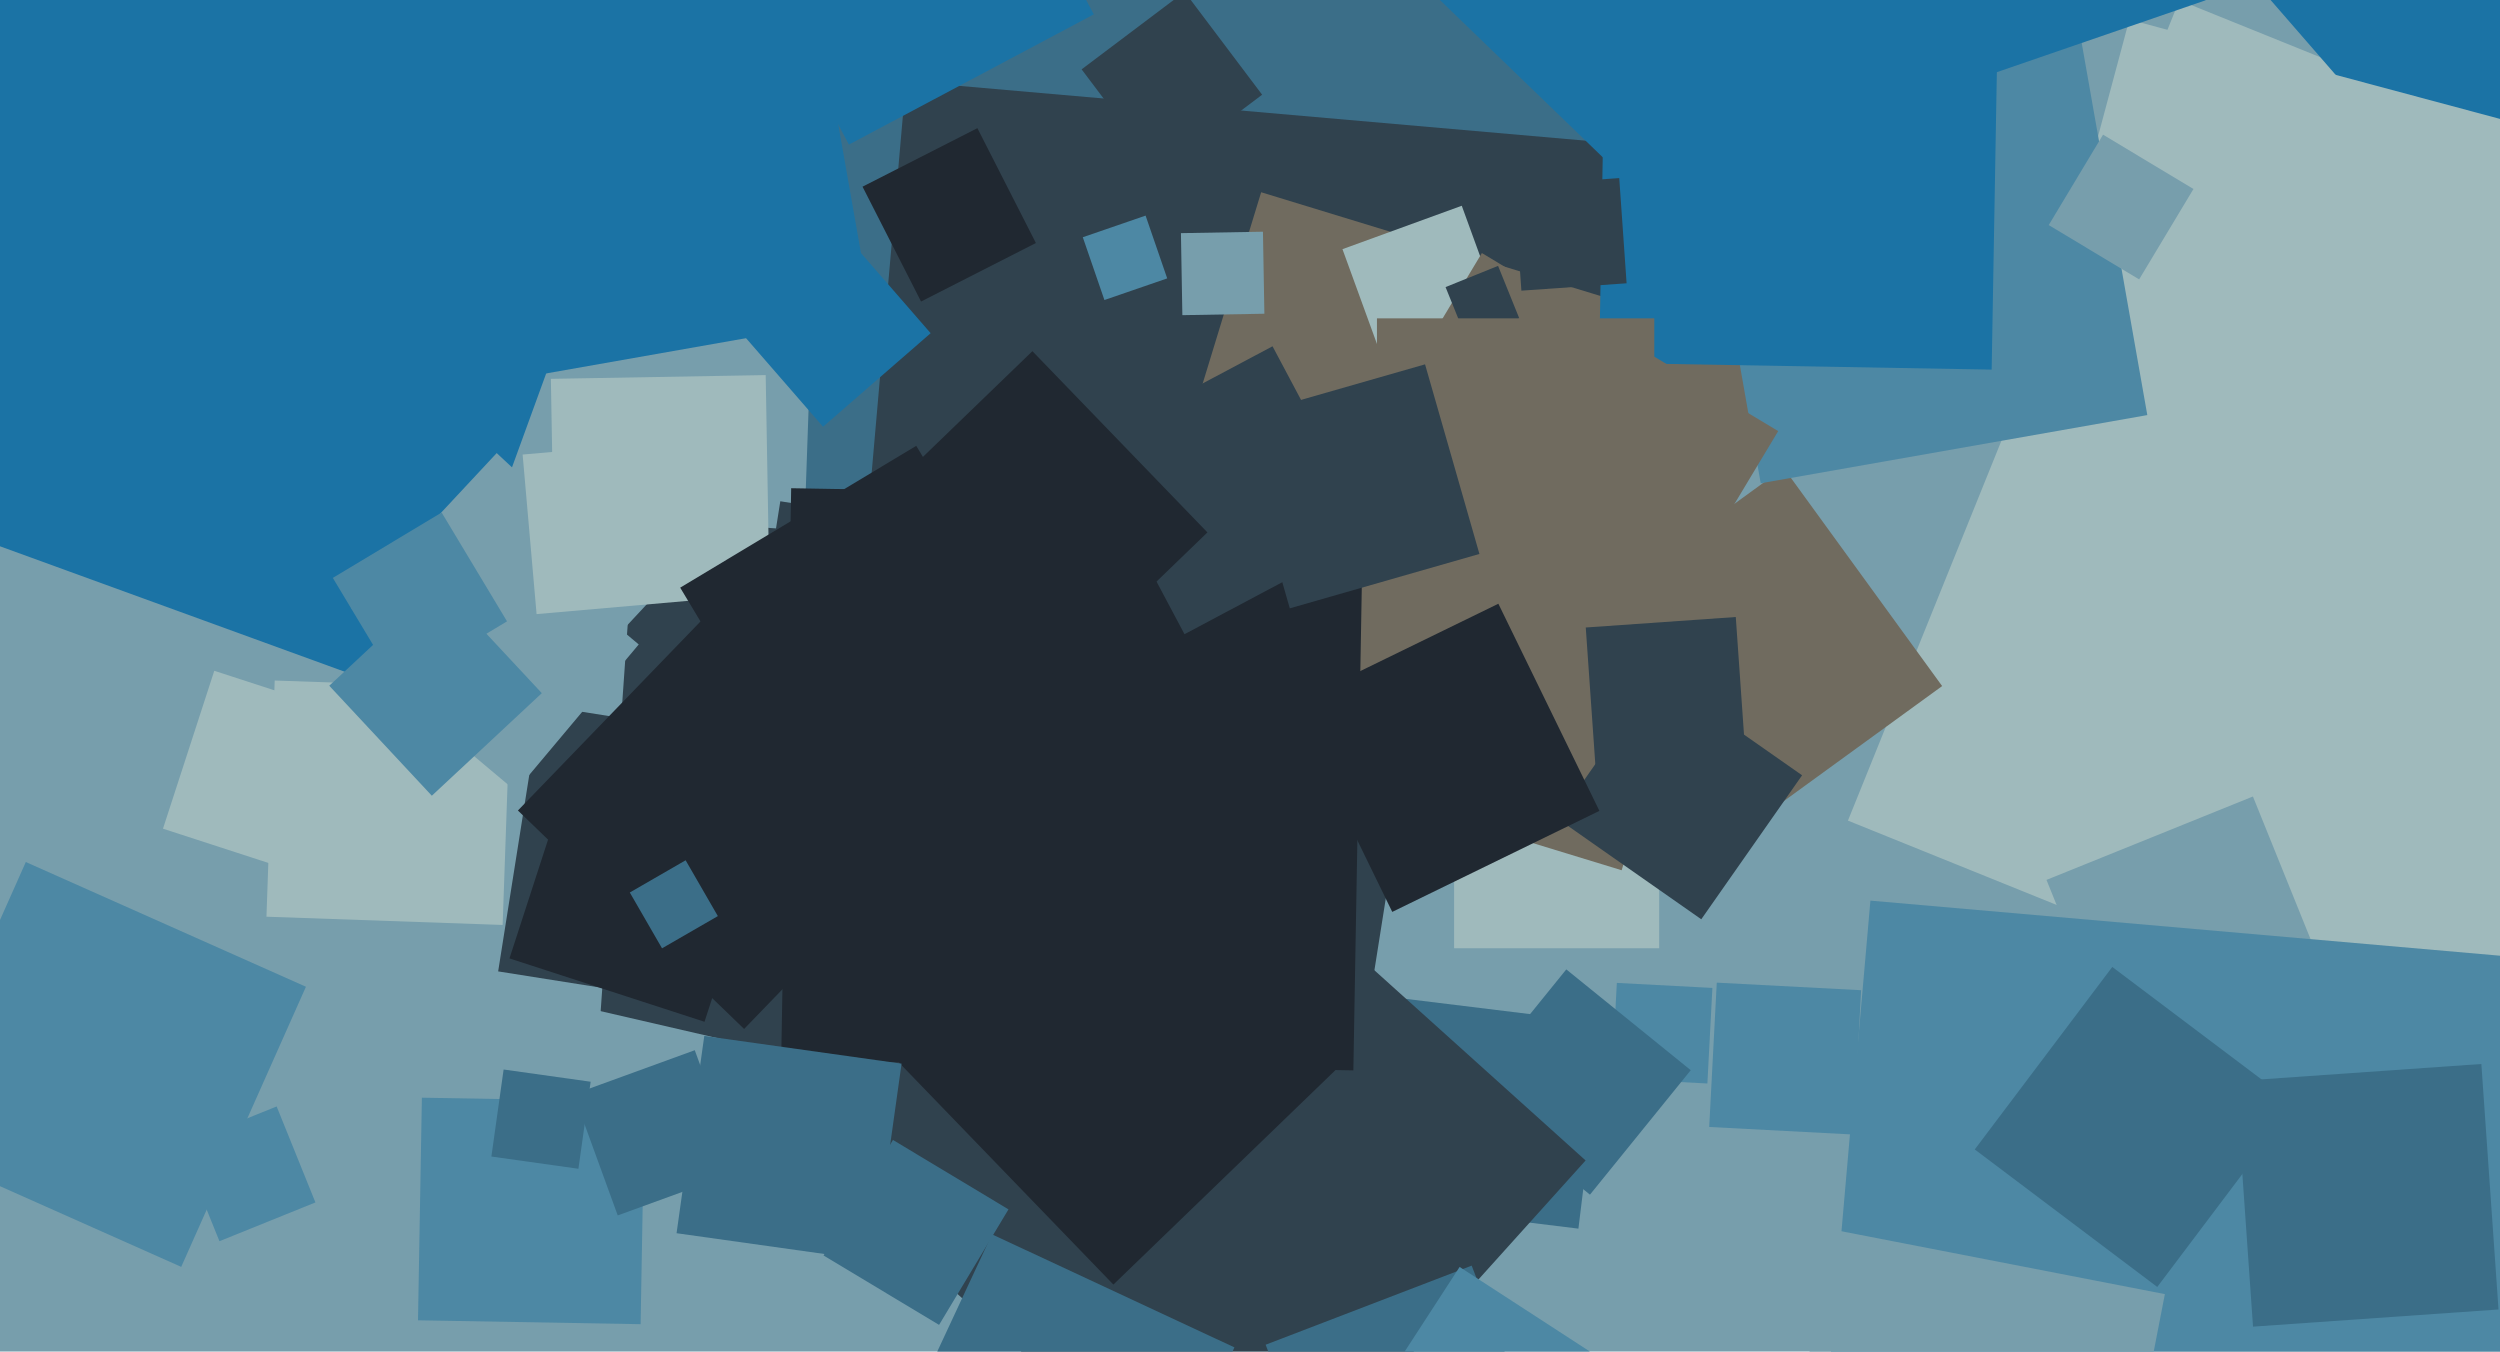 <svg xmlns="http://www.w3.org/2000/svg" width="640px" height="346px">
  <rect width="640" height="346" fill="rgb(119,158,172)"/>
  <polygon points="437.092,277.374 412.626,276.092 413.908,251.626 438.374,252.908" fill="rgb(77,136,164)"/>
  <polygon points="407.03,305.833 375.167,280.03 400.97,248.167 432.833,273.97" fill="rgb(59,110,136)"/>
  <polygon points="404.073,314.532 351.468,308.073 357.927,255.468 410.532,261.927" fill="rgb(59,110,136)"/>
  <polygon points="109.245,179.611 -56.611,119.245 3.755,-46.611 169.611,13.755" fill="rgb(27,115,165)"/>
  <polygon points="402.967,194.912 204.088,187.967 211.033,-10.912 409.912,-3.967" fill="rgb(59,110,136)"/>
  <polygon points="683.079,294.928 473.072,210.079 557.921,0.072 767.928,84.921" fill="rgb(159,186,188)"/>
  <polygon points="400.086,221.21 215.79,205.086 231.914,20.79 416.21,36.914" fill="rgb(48,66,78)"/>
  <polygon points="235.789,77.192 220.808,47.789 250.211,32.808 265.192,62.211" fill="rgb(32,40,49)"/>
  <polygon points="424.75,242.75 372.25,242.75 372.25,190.25 424.75,190.25" fill="rgb(159,186,188)"/>
  <polygon points="340.241,321.678 173.322,295.241 199.759,128.322 366.678,154.759" fill="rgb(48,66,78)"/>
  <polygon points="195.678,259.472 127.528,248.678 138.322,180.528 206.472,191.322" fill="rgb(48,66,78)"/>
  <polygon points="316.922,395.916 218.084,306.922 307.078,208.084 405.916,297.078" fill="rgb(48,66,78)"/>
  <polygon points="287.066,407.016 224.984,378.066 253.934,315.984 316.016,344.934" fill="rgb(59,110,136)"/>
  <polygon points="217.322,37.011 183.989,-25.678 246.678,-59.011 280.011,3.678" fill="rgb(27,115,165)"/>
  <polygon points="210.7,109.247 186.753,81.7 214.3,57.753 238.247,85.3" fill="rgb(27,115,165)"/>
  <polygon points="82.143,225.277 41.723,212.143 54.857,171.723 95.277,184.857" fill="rgb(159,186,188)"/>
  <polygon points="293.41,283.246 152.754,273.41 162.59,132.754 303.246,142.59" fill="rgb(48,66,78)"/>
  <polygon points="415.143,222.783 282.217,182.143 322.857,49.217 455.783,89.857" fill="rgb(112,107,95)"/>
  <polygon points="179.427,300.188 145.812,292.427 153.573,258.812 187.188,266.573" fill="rgb(119,158,172)"/>
  <polygon points="414.098,43.923 350.077,-17.902 411.902,-81.923 475.923,-20.098" fill="rgb(27,115,165)"/>
  <polygon points="285.025,328.853 230.147,272.025 286.975,217.147 341.853,273.975" fill="rgb(32,40,49)"/>
  <polygon points="163.998,338.993 107.007,337.998 108.002,281.007 164.993,282.002" fill="rgb(77,136,164)"/>
  <polygon points="346.46,274.017 199.983,271.46 202.54,124.983 349.017,127.54" fill="rgb(32,40,49)"/>
  <polygon points="441.368,216.19 400.81,160.368 456.632,119.81 497.19,175.632" fill="rgb(112,107,95)"/>
  <polygon points="354.788,94.328 343.672,63.788 374.212,52.672 385.328,83.212" fill="rgb(159,186,188)"/>
  <polygon points="624.22,49.408 580.592,-0.78 630.78,-44.408 674.408,5.78" fill="rgb(27,115,165)"/>
  <polygon points="102.114,102.245 80.755,-18.886 201.886,-40.245 223.245,80.886" fill="rgb(27,115,165)"/>
  <polygon points="302.685,80.682 302.318,59.685 323.315,59.318 323.682,80.315" fill="rgb(119,158,172)"/>
  <polygon points="474.506,290.443 437.557,288.506 439.494,251.557 476.443,253.494" fill="rgb(77,136,164)"/>
  <polygon points="692.893,260.986 491.014,206.893 545.107,5.014 746.986,59.107" fill="rgb(159,186,188)"/>
  <polygon points="450.739,123.712 433.288,24.739 532.261,7.288 549.712,106.261" fill="rgb(77,136,164)"/>
  <polygon points="545.252,278.101 523.899,225.252 576.748,203.899 598.101,256.748" fill="rgb(119,158,172)"/>
  <polygon points="128.676,236.787 68.213,234.676 70.324,174.213 130.787,176.324" fill="rgb(159,186,188)"/>
  <polygon points="240.402,339.171 210.829,321.402 228.598,291.829 258.171,309.598" fill="rgb(59,110,136)"/>
  <polygon points="303.233,162.353 277.647,114.233 325.767,88.647 351.353,136.767" fill="rgb(48,66,78)"/>
  <polygon points="547.619,71.525 524.475,57.619 538.381,34.475 561.525,48.381" fill="rgb(119,158,172)"/>
  <polygon points="690.176,482.439 458.561,462.176 478.824,230.561 710.439,250.824" fill="rgb(77,136,164)"/>
  <polygon points="509.865,94.619 409.381,92.865 411.135,-7.619 511.619,-5.865" fill="rgb(27,115,165)"/>
  <polygon points="141.984,151.976 141.024,96.984 196.016,96.024 196.976,151.016" fill="rgb(159,186,188)"/>
  <polygon points="537.703,416.208 452.792,399.703 469.297,314.792 554.208,331.297" fill="rgb(119,158,172)"/>
  <polygon points="435.525,235.336 398.664,209.525 424.475,172.664 461.336,198.475" fill="rgb(48,66,78)"/>
  <polygon points="190.493,263.413 132.587,207.493 188.507,149.587 246.413,205.507" fill="rgb(32,40,49)"/>
  <polygon points="180.354,261.577 130.423,245.354 146.646,195.423 196.577,211.646" fill="rgb(32,40,49)"/>
  <polygon points="132.02,202.516 94.484,171.02 125.98,133.484 163.516,164.98" fill="rgb(119,158,172)"/>
  <polygon points="409.639,186.22 333.78,140.639 379.361,64.78 455.22,110.361" fill="rgb(112,107,95)"/>
  <polygon points="375.494,86.938 370.062,73.494 383.506,68.062 388.938,81.506" fill="rgb(48,66,78)"/>
  <polygon points="46.392,324.321 -25.321,292.392 6.608,220.679 78.321,252.608" fill="rgb(77,136,164)"/>
  <polygon points="423.5,152.5 352.5,152.5 352.5,81.5 423.5,81.5" fill="rgb(112,107,95)"/>
  <polygon points="296.752,44.107 276.893,17.752 303.248,-2.107 323.107,24.248" fill="rgb(48,66,78)"/>
  <polygon points="330.188,155.732 316.268,107.188 364.812,93.268 378.732,141.812" fill="rgb(48,66,78)"/>
  <polygon points="169.48,242.77 161.23,228.48 175.52,220.23 183.77,234.52" fill="rgb(59,110,136)"/>
  <polygon points="356.418,233.446 330.554,180.418 383.582,154.554 409.446,207.582" fill="rgb(32,40,49)"/>
  <polygon points="344.25,396.998 324.002,344.25 376.75,324.002 396.998,376.75" fill="rgb(59,110,136)"/>
  <polygon points="408.64,199.046 405.954,160.64 444.36,157.954 447.046,196.36" fill="rgb(48,66,78)"/>
  <polygon points="387.336,388.662 348.338,363.336 373.664,324.338 412.662,349.664" fill="rgb(77,136,164)"/>
  <polygon points="129.845,193.014 89.986,155.845 127.155,115.986 167.014,153.155" fill="rgb(119,158,172)"/>
  <polygon points="262.704,181.101 217.899,134.704 264.296,89.899 309.101,136.296" fill="rgb(32,40,49)"/>
  <polygon points="389.475,74.409 387.591,47.475 414.525,45.591 416.409,72.525" fill="rgb(48,66,78)"/>
  <polygon points="552.257,329.463 505.537,294.257 540.743,247.537 587.463,282.743" fill="rgb(59,110,136)"/>
  <polygon points="158.138,311.148 146.852,280.138 177.862,268.852 189.148,299.862" fill="rgb(59,110,136)"/>
  <polygon points="137.365,157.209 133.791,116.365 174.635,112.791 178.209,153.635" fill="rgb(159,186,188)"/>
  <polygon points="148.075,299.206 125.794,296.075 128.925,273.794 151.206,276.925" fill="rgb(59,110,136)"/>
  <polygon points="56.178,317.749 46.251,293.178 70.822,283.251 80.749,307.822" fill="rgb(77,136,164)"/>
  <polygon points="472.932,31.648 441.352,-60.068 533.068,-91.648 564.648,0.068" fill="rgb(27,115,165)"/>
  <polygon points="101.94,175.798 85.202,147.94 113.06,131.202 129.798,159.06" fill="rgb(77,136,164)"/>
  <polygon points="282.73,76.804 277.196,60.73 293.27,55.196 298.804,71.27" fill="rgb(77,136,164)"/>
  <polygon points="576.774,339.621 572.379,276.774 635.226,272.379 639.621,335.226" fill="rgb(59,110,136)"/>
  <polygon points="210.44,210.87 174.13,150.44 234.56,114.13 270.87,174.56" fill="rgb(32,40,49)"/>
  <polygon points="223.703,322.801 173.199,315.703 180.297,265.199 230.801,272.297" fill="rgb(59,110,136)"/>
  <polygon points="110.55,203.707 84.293,175.55 112.45,149.293 138.707,177.45" fill="rgb(77,136,164)"/>
</svg>